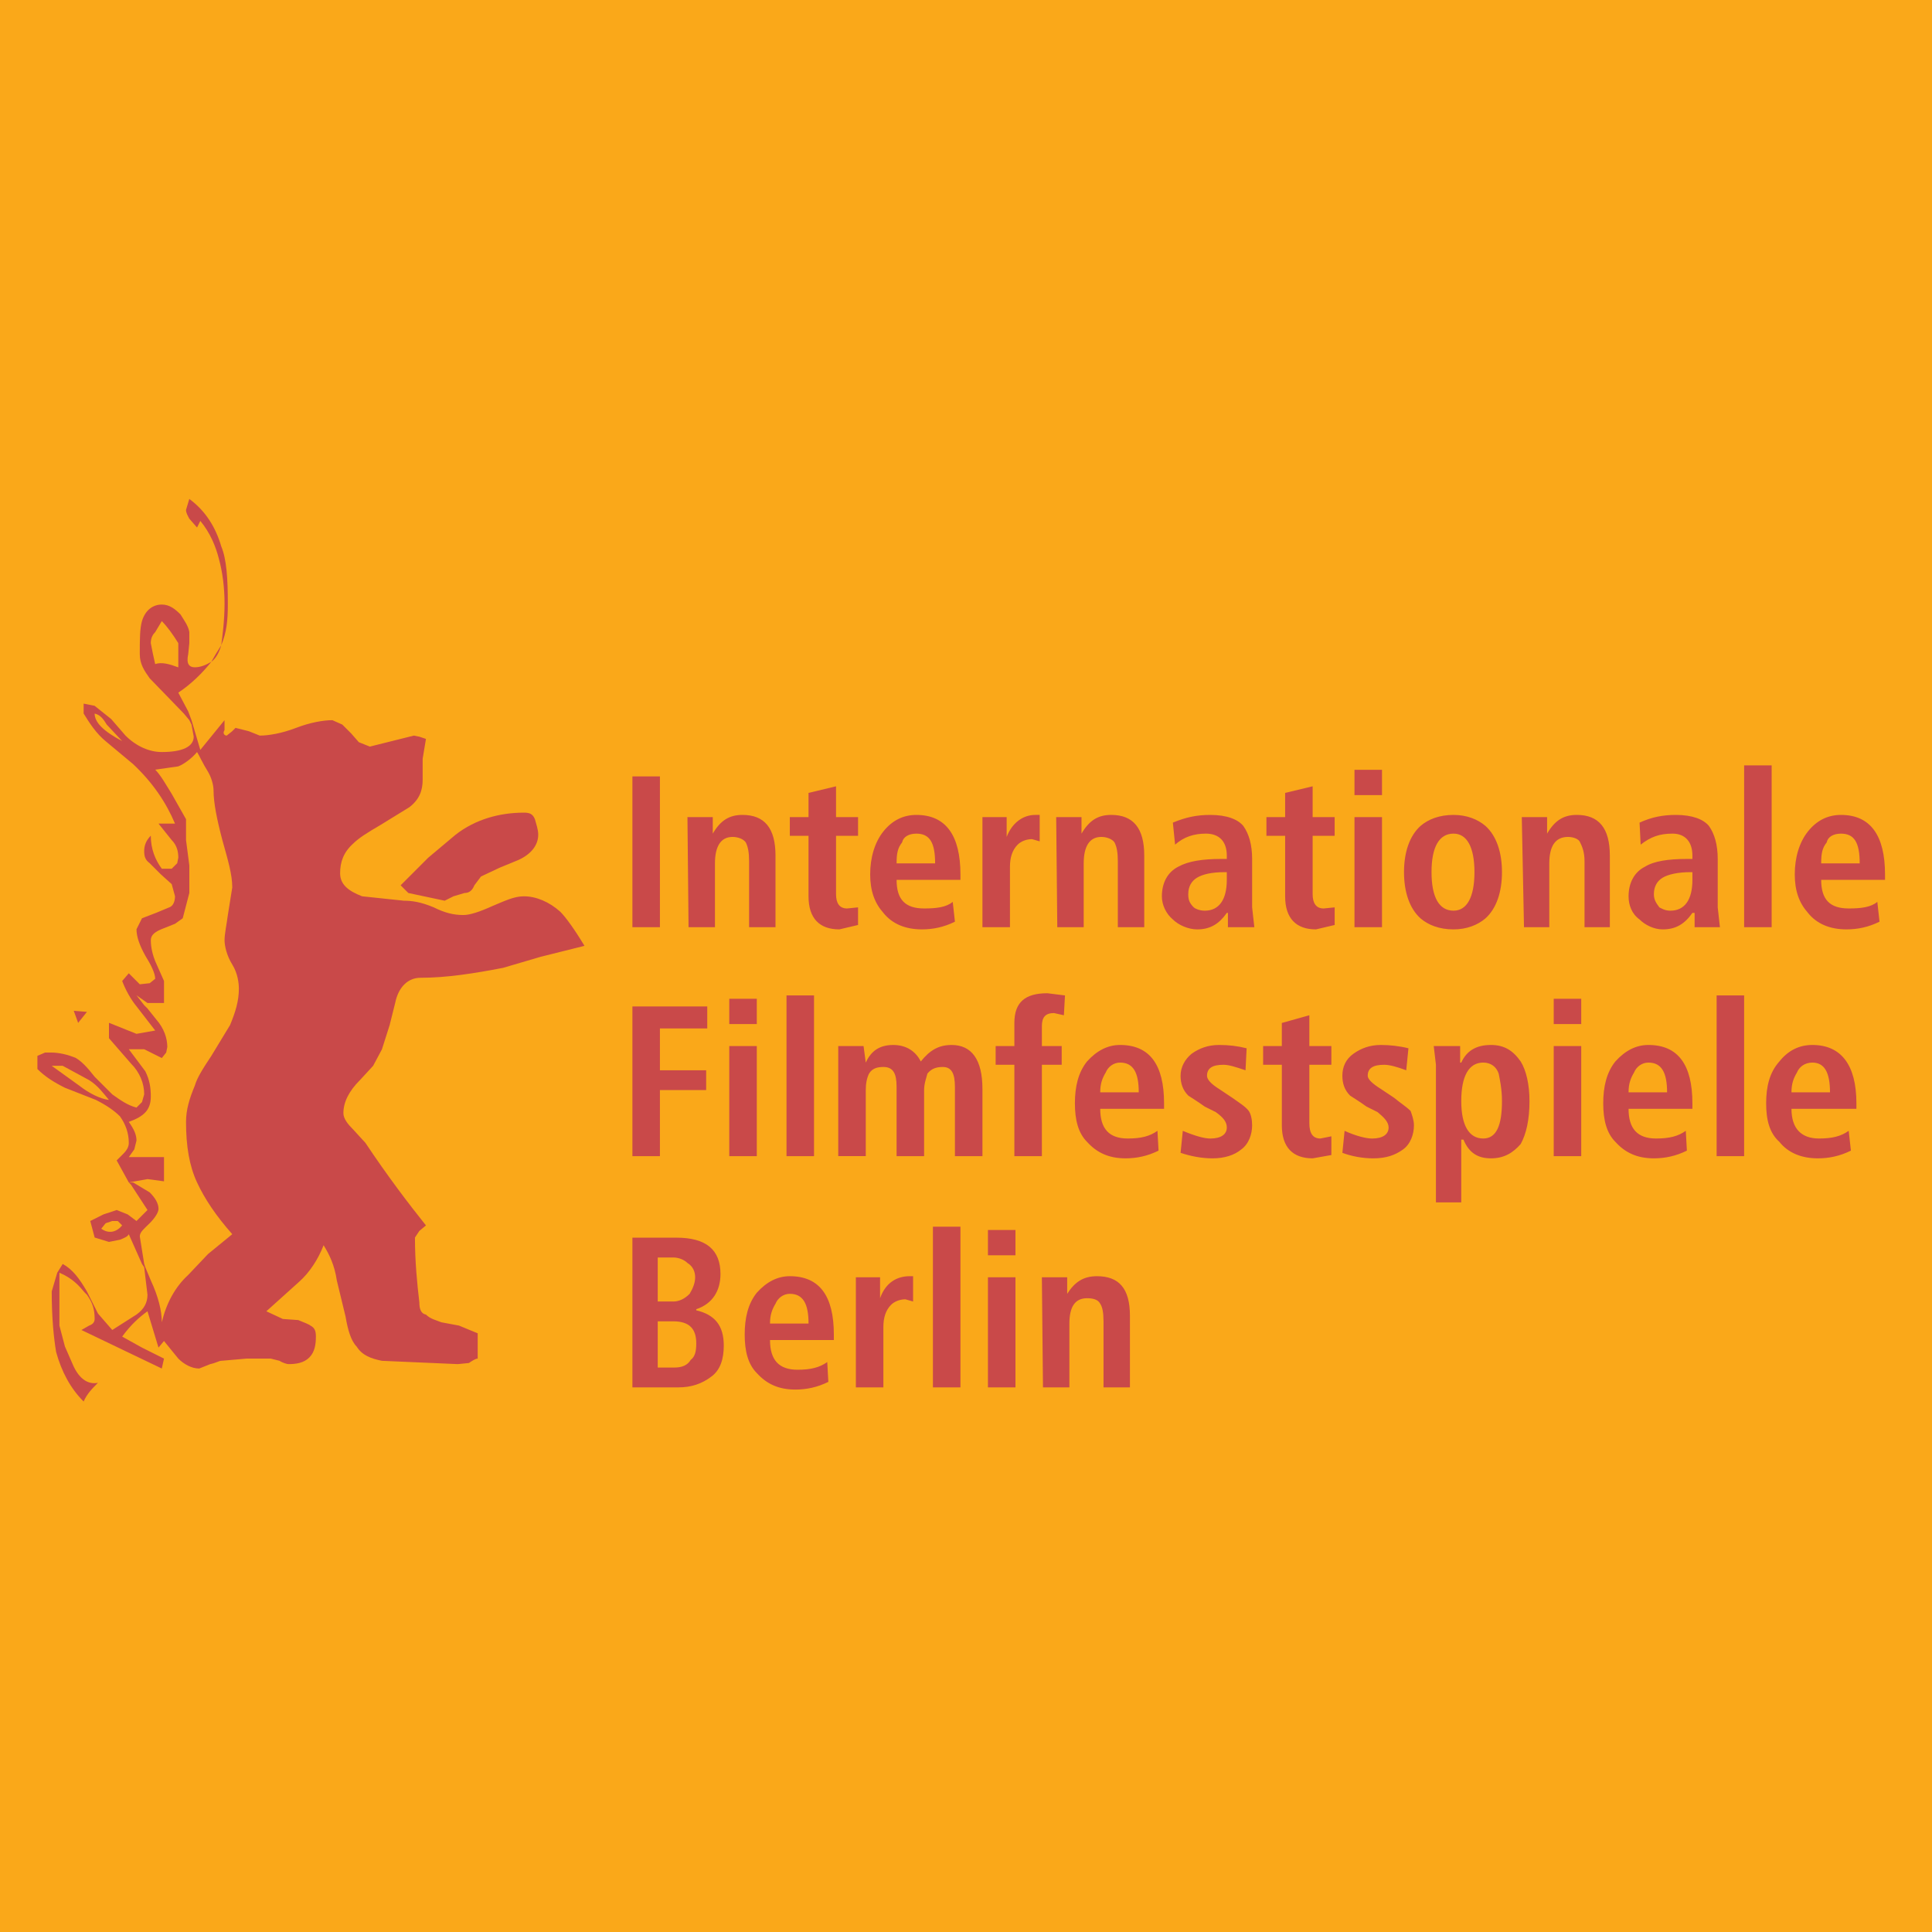 <?xml version="1.0" encoding="utf-8"?>
<!-- Generator: Adobe Illustrator 13.0.0, SVG Export Plug-In . SVG Version: 6.00 Build 14948)  -->
<!DOCTYPE svg PUBLIC "-//W3C//DTD SVG 1.0//EN" "http://www.w3.org/TR/2001/REC-SVG-20010904/DTD/svg10.dtd">
<svg version="1.0" id="Layer_1" xmlns="http://www.w3.org/2000/svg" xmlns:xlink="http://www.w3.org/1999/xlink" x="0px" y="0px"
	 width="192.756px" height="192.756px" viewBox="0 0 192.756 192.756" enable-background="new 0 0 192.756 192.756"
	 xml:space="preserve">
<g>
	<polygon fill-rule="evenodd" clip-rule="evenodd" fill="#FAA819" points="0,0 192.756,0 192.756,192.756 0,192.756 0,0 	"/>
	<path fill-rule="evenodd" clip-rule="evenodd" fill="#C94949" d="M18.887,49.78c1.647,1.208,2.635,2.855,3.184,4.721
		c0.549,1.318,0.659,3.295,0.659,5.711v0.11c0,1.538-0.11,2.745-0.659,4.063c-0.219,0.769-0.549,1.318-0.988,1.647
		c-0.878,1.099-1.977,2.196-3.294,3.075l0.988,1.867l0.33,0.878l0.878,2.965l2.416-2.965v0.988c-0.219,0.33,0,0.55,0.219,0.55
		l0.55-0.439l0.329-0.33l1.318,0.33l1.098,0.439c0.879,0,2.197-0.22,3.625-0.769c1.427-0.549,2.746-0.769,3.624-0.769l0.988,0.439
		l0.879,0.879l0.769,0.878l1.099,0.44l2.196-0.549l2.196-0.548l0.549,0.109l0.658,0.22l-0.329,1.977v2.087
		c0,1.098-0.33,1.977-1.318,2.746l-2.855,1.757c-1.318,0.769-2.197,1.318-2.745,1.866c-0.989,0.878-1.318,1.868-1.318,2.965
		c0,1.099,0.769,1.757,2.197,2.306l4.172,0.44c0.769,0,1.647,0.109,2.965,0.659c1.098,0.549,1.977,0.769,2.965,0.769
		c0.659,0,1.647-0.33,2.854-0.878c1.318-0.549,2.197-0.989,3.186-0.989c1.208,0,2.526,0.549,3.624,1.537
		c0.549,0.549,1.428,1.757,2.416,3.405l-4.393,1.099l-3.734,1.098c-2.855,0.549-5.601,0.989-8.236,0.989
		c-1.208,0-2.196,0.879-2.526,2.525l-0.549,2.197l-0.769,2.416l-0.879,1.646l-1.317,1.428c-1.099,1.098-1.648,2.197-1.648,3.295
		c0,0.549,0.439,1.098,0.989,1.646l1.208,1.318c2.196,3.295,4.283,6.041,6.039,8.236l-0.658,0.549l-0.439,0.66
		c0,2.414,0.219,4.611,0.439,6.479c0,0.549,0.109,1.1,0.658,1.207c0.44,0.439,0.989,0.549,1.538,0.77l1.757,0.328l1.867,0.77v2.525
		c-0.22,0-0.549,0.221-0.879,0.439l-1.098,0.111l-7.578-0.33c-1.098-0.221-1.976-0.549-2.525-1.428
		c-0.549-0.549-0.879-1.646-1.098-2.965l-0.878-3.625c-0.221-1.537-0.769-2.635-1.318-3.514c-0.549,1.428-1.427,2.744-2.417,3.625
		l-3.294,2.965l1.647,0.768l1.538,0.109c0.548,0.221,1.099,0.439,1.208,0.549c0.44,0.221,0.549,0.551,0.549,1.1
		c0,0.77-0.109,1.537-0.658,2.086c-0.55,0.549-1.318,0.66-2.087,0.66c-0.11,0-0.549-0.111-0.879-0.33l-0.878-0.221h-2.416
		l-2.526,0.221c-0.219,0-0.549,0.219-1.098,0.33l-1.098,0.439c-0.769,0-1.538-0.439-2.086-0.99l-1.428-1.756l-0.549,0.658
		l-1.099-3.623c-0.769,0.549-1.647,1.316-2.525,2.525l1.977,1.098l2.196,1.098l-0.22,0.99l-8.017-3.844l0.769-0.441
		c0.329-0.109,0.549-0.328,0.549-0.658c0-0.988-0.22-1.646-0.769-2.416l-0.22-0.219c-0.549-0.66-1.208-1.428-2.526-1.979v5.271
		l0.549,2.088l0.769,1.758c0.549,1.316,1.428,2.086,2.526,1.865c-0.549,0.551-1.098,1.1-1.428,1.867
		c-1.318-1.316-2.196-2.965-2.745-4.941c-0.22-1.318-0.439-3.295-0.439-6.039l0.549-1.869l0.548-0.877
		c0.989,0.549,1.648,1.428,2.417,2.746l1.098,2.197l1.428,1.646l2.416-1.539c0.769-0.549,1.098-1.207,1.098-1.977l-0.329-2.744
		l-0.22-0.33l-1.317-2.965c-0.111,0.219-0.331,0.33-0.879,0.549l-1.098,0.219l-1.428-0.438l-0.438-1.648l1.317-0.658l1.318-0.439
		l1.098,0.439l0.879,0.658l1.098-1.098l-1.647-2.525l-0.219-0.221h0.438l1.648,0.988c0.549,0.549,0.879,1.1,0.879,1.648
		c0,0.328-0.33,0.879-0.879,1.428c-0.549,0.549-0.989,0.877-0.989,1.316l0.44,2.746l0.11,0.33l0.549,1.316
		c0.769,1.648,1.098,3.076,1.098,4.174c0.439-1.867,1.317-3.516,2.635-4.723l1.978-2.086l2.416-1.977
		c-1.647-1.867-2.746-3.514-3.514-5.162c-0.769-1.646-1.099-3.623-1.099-6.039c0-1.209,0.33-2.307,0.879-3.625
		c0.22-0.77,0.769-1.646,1.647-2.965l1.866-3.074c0.549-1.318,0.879-2.416,0.879-3.625c0-0.549-0.11-1.537-0.659-2.416
		c-0.55-0.878-0.769-1.867-0.769-2.416c0-0.659,0.219-1.647,0.33-2.526l0.439-2.746c0-1.318-0.439-2.746-0.988-4.723
		c-0.549-2.086-0.878-3.733-0.878-4.941c0-0.549-0.22-1.318-0.549-1.868c-0.549-0.878-0.879-1.646-1.098-1.977
		c-0.55,0.659-1.318,1.208-1.867,1.428l-2.306,0.33c0.549,0.549,1.098,1.537,1.646,2.416l1.428,2.526v2.086l0.33,2.526v2.746
		l-0.659,2.525l-0.769,0.55l-1.098,0.438c-0.878,0.33-1.318,0.659-1.318,1.208c0,0.769,0.219,1.538,0.439,2.086l0.878,1.978v2.195
		h-1.648l-1.098-0.768l0.769,0.988l0.329,0.328l0.879,1.1c0.769,0.877,1.098,1.865,1.098,2.744l-0.11,0.549l-0.439,0.549
		l-1.757-0.877h-1.537l1.647,2.195c0.439,0.879,0.549,1.648,0.549,2.527c0,1.316-0.659,1.975-2.196,2.525
		c0.549,0.768,0.768,1.316,0.768,1.865l-0.219,0.879l-0.549,0.77h3.514v2.416l-1.648-0.221l-1.866,0.33l-1.209-2.195l0.659-0.66
		c0.439-0.439,0.55-0.768,0.55-1.098c0-0.988-0.331-1.867-0.879-2.637c-0.549-0.547-1.317-1.098-2.416-1.646l-3.075-1.207
		c-1.099-0.551-1.977-1.1-2.746-1.867v-1.318l0.769-0.33H5.05c0.878,0,1.757,0.221,2.526,0.549c0.549,0.33,1.098,0.879,1.867,1.867
		l1.758,1.758c0.768,0.549,1.537,1.098,2.416,1.318l0.549-0.549l0.22-0.77c0-1.098-0.44-2.195-1.318-3.074l-2.196-2.527v-1.537
		l2.746,1.1l1.867-0.33l-1.867-2.416c-0.549-0.66-1.099-1.646-1.428-2.525l0.66-0.77l1.097,1.098l0.989-0.109l0.549-0.439
		c0-0.549-0.439-1.427-0.988-2.306c-0.55-0.989-0.879-1.867-0.879-2.636l0.549-1.098l1.428-0.549l1.317-0.549
		c0.33-0.11,0.549-0.549,0.549-1.099l-0.33-1.208l-1.097-0.989l-1.099-1.098c-0.439-0.33-0.549-0.659-0.549-1.208
		c0-0.438,0.11-0.988,0.659-1.538c0,1.318,0.439,2.417,1.098,3.295h0.988l0.549-0.549l0.11-0.549c0-0.549-0.11-1.207-0.66-1.757
		l-1.317-1.646h1.646c-0.878-2.086-2.196-4.063-4.173-5.93l-2.635-2.197c-1.098-0.878-1.757-1.976-2.307-2.854v-0.989l1.098,0.22
		l1.648,1.317l1.427,1.648c1.099,1.098,2.417,1.646,3.625,1.646c2.086,0,3.185-0.549,3.185-1.537l-0.22-1.208l-0.219-0.439
		l-0.549-0.659l-3.404-3.514c-0.549-0.769-0.989-1.428-0.989-2.416c0-1.428,0-2.526,0.22-3.295c0.33-1.099,1.098-1.647,1.977-1.647
		c0.769,0,1.317,0.44,1.867,0.988c0.33,0.55,0.769,1.1,0.879,1.757v1.099l-0.11,1.099c-0.22,0.987,0.11,1.318,0.659,1.318
		s1.099-0.221,1.647-0.55l0.439-0.768l0.549-0.879c0.11-0.878,0.33-2.416,0.33-4.173c0-1.647-0.219-3.185-0.549-4.393
		c-0.33-1.318-0.878-2.635-1.867-3.843l-0.329,0.659l-0.769-0.878c-0.11-0.22-0.33-0.549-0.33-0.879L18.887,49.78L18.887,49.78z
		 M17.789,66.583c-0.879-0.331-1.647-0.55-2.306-0.331l-0.22-0.987l-0.219-1.099c0-0.549,0.219-0.879,0.439-1.099l0.659-1.098
		c0.549,0.549,1.098,1.317,1.647,2.196V66.583L17.789,66.583z M12.188,73.939c-1.867-0.988-2.746-1.866-2.746-2.745
		c0.549,0.11,0.878,0.549,1.208,1.098L12.188,73.939L12.188,73.939z M53.37,81.737c0.11,0.439,0.329,0.989,0.329,1.537
		c0,1.099-0.769,1.978-1.976,2.526l-1.868,0.769l-1.867,0.879l-0.658,0.878c-0.22,0.549-0.549,0.769-0.988,0.769l-1.098,0.329
		l-0.879,0.44l-3.624-0.769l-0.769-0.769l2.745-2.746l2.745-2.306c1.977-1.537,4.393-2.196,6.809-2.196
		C52.821,81.078,53.15,81.187,53.37,81.737L53.37,81.737z M8.674,100.955l-0.878,1.098l-0.439-1.207L8.674,100.955L8.674,100.955z
		 M6.257,106.336l2.636,1.428c0.878,0.549,1.427,1.318,1.977,1.977c-0.878-0.109-1.977-0.658-2.965-1.428l-2.745-1.977H6.257
		L6.257,106.336z M10.541,122.041l0.659-0.221h0.549l0.439,0.439c-0.549,0.658-1.318,0.879-2.086,0.33L10.541,122.041
		L10.541,122.041z"/>
	<path fill-rule="evenodd" clip-rule="evenodd" fill="#C94949" d="M63.096,92.506h2.745V77.461h-2.745V92.506L63.096,92.506z
		 M68.587,81.524l0.11,10.982h2.635v-6.37c0-1.647,0.55-2.636,1.758-2.636c0.549,0,1.098,0.22,1.317,0.549
		c0.22,0.439,0.33,0.988,0.33,1.867v6.589h2.635v-7.139c0-2.745-1.097-4.063-3.294-4.063c-1.318,0-2.196,0.55-2.965,1.868v-1.647
		H68.587L68.587,81.524z M80.667,81.524H78.8v1.867h1.867v6.04c0,2.196,1.098,3.294,3.074,3.294l1.868-0.439v-1.758l-1.099,0.11
		c-0.769,0-1.098-0.548-1.098-1.427v-5.82h2.197v-1.867h-2.197V78.45l-2.745,0.658V81.524L80.667,81.524z M89.453,86.136
		c0-0.988,0.11-1.537,0.549-2.086c0.11-0.549,0.659-0.878,1.428-0.878c1.318,0,1.867,0.878,1.867,2.965H89.453L89.453,86.136z
		 M89.453,87.784h6.37v-0.549c0-3.844-1.428-5.931-4.393-5.931c-1.318,0-2.416,0.55-3.294,1.647
		c-0.878,1.099-1.318,2.636-1.318,4.284c0,1.646,0.439,2.855,1.318,3.843c0.878,1.098,2.196,1.647,3.844,1.647
		c1.098,0,2.195-0.22,3.294-0.769l-0.22-1.977c-0.659,0.548-1.647,0.658-2.855,0.658C90.331,90.638,89.453,89.76,89.453,87.784
		L89.453,87.784z M103.289,81.304c-1.207,0-2.306,0.769-2.854,2.197v-1.977h-2.416v10.982h2.745v-6.04
		c0-0.878,0.22-1.647,0.769-2.197c0.33-0.329,0.879-0.549,1.428-0.549l0.769,0.22v-2.637H103.289L103.289,81.304z M105.376,81.524
		l0.11,10.982h2.636v-6.37c0-1.647,0.549-2.636,1.757-2.636c0.549,0,1.098,0.22,1.317,0.549c0.22,0.439,0.33,0.988,0.33,1.867v6.589
		h2.636v-7.139c0-2.745-1.099-4.063-3.295-4.063c-1.318,0-2.196,0.55-2.965,1.868v-1.647H105.376L105.376,81.524z M117.017,82.073
		l0.221,2.196c0.878-0.769,1.866-1.098,3.074-1.098c1.317,0,2.087,0.769,2.087,2.196v0.33h-0.55c-1.867,0-3.295,0.22-4.282,0.769
		c-1.099,0.549-1.647,1.647-1.647,2.965c0,0.878,0.439,1.756,1.098,2.306c0.55,0.549,1.537,0.989,2.416,0.989
		c1.318,0,2.196-0.549,2.966-1.647h0.109v1.428h2.636l-0.22-1.978v-4.832c0-1.428-0.329-2.525-0.879-3.294
		c-0.549-0.66-1.646-1.099-3.294-1.099C119.433,81.304,118.335,81.524,117.017,82.073L117.017,82.073z M122.398,87.015v0.769
		c0,1.977-0.77,3.075-2.197,3.075c-0.549,0-0.988-0.22-1.098-0.33c-0.439-0.438-0.55-0.768-0.55-1.317
		c0-0.769,0.331-1.317,0.879-1.647c0.549-0.329,1.429-0.549,2.746-0.549H122.398L122.398,87.015z M128.219,81.524h-1.867v1.867
		h1.867v6.04c0,2.196,1.098,3.294,3.074,3.294l1.867-0.439v-1.758l-1.099,0.11c-0.769,0-1.098-0.548-1.098-1.427v-5.82h2.196v-1.867
		h-2.196V78.45l-2.745,0.658V81.524L128.219,81.524z M135.137,79.328h2.746v-2.526h-2.746V79.328L135.137,79.328z M135.137,92.506
		h2.746V81.524h-2.746V92.506L135.137,92.506z M140.078,87.015c0,1.977,0.55,3.624,1.648,4.612c0.768,0.659,1.866,1.099,3.294,1.099
		c1.318,0,2.416-0.439,3.185-1.099c1.099-0.989,1.647-2.635,1.647-4.612s-0.549-3.624-1.647-4.612
		c-0.769-0.66-1.866-1.099-3.185-1.099c-1.428,0-2.526,0.439-3.294,1.099C140.628,83.391,140.078,85.038,140.078,87.015
		L140.078,87.015z M145.021,83.171c1.318,0,2.086,1.318,2.086,3.843c0,2.526-0.768,3.844-2.086,3.844
		c-1.428,0-2.197-1.318-2.197-3.844C142.823,84.489,143.593,83.171,145.021,83.171L145.021,83.171z M151.829,81.524l0.22,10.982
		h2.525v-6.37c0-1.647,0.55-2.636,1.867-2.636c0.55,0,1.098,0.22,1.208,0.549c0.22,0.439,0.439,0.988,0.439,1.867v6.589h2.526
		v-7.139c0-2.745-1.099-4.063-3.295-4.063c-1.317,0-2.196,0.55-2.965,1.868v-1.647H151.829L151.829,81.524z M163.58,82.073
		l0.109,2.196c0.989-0.769,1.867-1.098,3.185-1.098c1.21,0,1.978,0.769,1.978,2.196v0.33h-0.549c-1.867,0-3.295,0.22-4.174,0.769
		c-1.099,0.549-1.646,1.647-1.646,2.965c0,0.878,0.329,1.756,1.098,2.306c0.549,0.549,1.428,0.989,2.307,0.989
		c1.317,0,2.197-0.549,2.965-1.647h0.219v1.428h2.526l-0.22-1.978v-4.832c0-1.428-0.329-2.525-0.878-3.294
		c-0.55-0.66-1.647-1.099-3.295-1.099C165.887,81.304,164.788,81.524,163.58,82.073L163.58,82.073z M168.852,87.015v0.769
		c0,1.977-0.768,3.075-2.196,3.075c-0.55,0-0.879-0.22-1.099-0.33c-0.33-0.438-0.549-0.768-0.549-1.317
		c0-0.769,0.329-1.317,0.879-1.647c0.549-0.329,1.537-0.549,2.745-0.549H168.852L168.852,87.015z M174.013,92.506h2.746V76.363
		h-2.746V92.506L174.013,92.506z M181.699,86.136c0-0.988,0.11-1.537,0.55-2.086c0.11-0.549,0.659-0.878,1.428-0.878
		c1.317,0,1.866,0.878,1.866,2.965H181.699L181.699,86.136z M181.699,87.784h6.37v-0.549c0-3.844-1.427-5.931-4.393-5.931
		c-1.317,0-2.416,0.55-3.294,1.647c-0.879,1.099-1.318,2.636-1.318,4.284c0,1.646,0.439,2.855,1.318,3.843
		c0.878,1.098,2.195,1.647,3.843,1.647c1.099,0,2.196-0.22,3.295-0.769l-0.22-1.977c-0.658,0.548-1.647,0.658-2.854,0.658
		C182.578,90.638,181.699,89.76,181.699,87.784L181.699,87.784z"/>
	<path fill-rule="evenodd" clip-rule="evenodd" fill="#C94949" d="M103.948,127.436l0.11,10.982h2.636v-6.369
		c0-1.646,0.549-2.525,1.757-2.525c0.549,0,1.099,0.109,1.317,0.549c0.22,0.33,0.33,0.879,0.33,1.756v6.59h2.636v-7.139
		c0-2.744-1.099-3.953-3.295-3.953c-1.317,0-2.196,0.549-2.965,1.758v-1.648H103.948L103.948,127.436z M98.567,138.418h2.746
		v-10.982h-2.746V138.418L98.567,138.418z M98.567,125.24h2.746v-2.525h-2.746V125.24L98.567,125.24z M93.077,138.418h2.746v-16.033
		h-2.746V138.418L93.077,138.418z M90.771,127.326c-1.318,0-2.416,0.66-2.965,2.197v-2.088H85.39v10.982h2.745v-6.039
		c0-0.879,0.22-1.648,0.769-2.197c0.329-0.33,0.878-0.549,1.427-0.549l0.769,0.219v-2.525H90.771L90.771,127.326z M76.824,133.695
		h6.369v-0.549c0-3.844-1.427-5.82-4.393-5.82c-1.208,0-2.306,0.549-3.294,1.648c-0.879,1.098-1.208,2.525-1.208,4.172
		c0,1.648,0.329,2.965,1.208,3.844c0.988,1.098,2.196,1.648,3.844,1.648c1.098,0,2.196-0.221,3.294-0.77l-0.11-1.977
		c-0.768,0.549-1.647,0.768-2.964,0.768C77.702,136.66,76.824,135.672,76.824,133.695L76.824,133.695z M76.824,132.049
		c0-0.879,0.219-1.428,0.549-1.977c0.22-0.549,0.769-0.988,1.428-0.988c1.318,0,1.867,0.988,1.867,2.965H76.824L76.824,132.049z
		 M67.159,131.828c1.647,0,2.307,0.77,2.307,2.197c0,0.77-0.11,1.318-0.549,1.646c-0.33,0.551-0.878,0.77-1.647,0.77h-1.647v-4.613
		H67.159L67.159,131.828z M67.159,125.459c0.549,0,1.099,0.221,1.428,0.549c0.549,0.33,0.769,0.879,0.769,1.428
		c0,0.551-0.22,1.1-0.549,1.648c-0.549,0.549-1.098,0.768-1.647,0.768h-1.537v-4.393H67.159L67.159,125.459z M63.096,123.482v14.936
		h4.612c1.208,0,2.307-0.33,3.295-1.098c0.878-0.66,1.208-1.758,1.208-3.074c0-1.979-0.878-3.076-2.745-3.516v-0.109
		c1.647-0.549,2.416-1.867,2.416-3.514c0-2.416-1.428-3.625-4.393-3.625H63.096L63.096,123.482z"/>
	<path fill-rule="evenodd" clip-rule="evenodd" fill="#C94949" d="M178.735,110.625h6.479v-0.549c0-3.844-1.537-5.82-4.393-5.82
		c-1.317,0-2.416,0.549-3.294,1.648c-0.988,1.098-1.318,2.525-1.318,4.172c0,1.648,0.33,2.965,1.318,3.844
		c0.878,1.098,2.196,1.648,3.844,1.648c1.098,0,2.196-0.221,3.294-0.77l-0.22-1.977c-0.769,0.549-1.646,0.768-2.965,0.768
		C179.724,113.59,178.735,112.602,178.735,110.625L178.735,110.625z M178.735,108.979c0-0.879,0.219-1.428,0.549-1.977
		c0.22-0.549,0.769-0.988,1.537-0.988c1.208,0,1.758,0.988,1.758,2.965H178.735L178.735,108.979z M171.268,115.348h2.745V99.314
		h-2.745V115.348L171.268,115.348z M162.482,110.625h6.369v-0.549c0-3.844-1.428-5.82-4.393-5.82c-1.209,0-2.307,0.549-3.295,1.648
		c-0.879,1.098-1.208,2.525-1.208,4.172c0,1.648,0.329,2.965,1.208,3.844c0.988,1.098,2.196,1.648,3.844,1.648
		c1.098,0,2.196-0.221,3.294-0.77l-0.109-1.977c-0.769,0.549-1.647,0.768-2.965,0.768
		C163.36,113.59,162.482,112.602,162.482,110.625L162.482,110.625z M162.482,108.979c0-0.879,0.219-1.428,0.549-1.977
		c0.219-0.549,0.769-0.988,1.428-0.988c1.317,0,1.866,0.988,1.866,2.965H162.482L162.482,108.979z M155.014,115.348h2.746v-10.982
		h-2.746V115.348L155.014,115.348z M155.014,102.17h2.746v-2.525h-2.746V102.17L155.014,102.17z M145.79,109.857
		c0-2.525,0.769-3.844,2.196-3.844c0.769,0,1.317,0.439,1.537,1.098c0.109,0.549,0.329,1.537,0.329,2.746
		c0,2.416-0.549,3.732-1.866,3.732C146.559,113.59,145.79,112.273,145.79,109.857L145.79,109.857z M143.044,104.365l0.22,1.867
		v13.729h2.526v-6.26h0.22c0.549,1.316,1.427,1.867,2.745,1.867c1.317,0,2.196-0.551,2.965-1.428
		c0.549-0.988,0.878-2.416,0.878-4.283c0-1.648-0.329-3.076-0.878-3.953c-0.769-1.1-1.647-1.648-2.965-1.648
		c-1.428,0-2.416,0.549-2.965,1.758h-0.11v-1.648H143.044L143.044,104.365z M137.772,104.256c-1.098,0-1.977,0.33-2.745,0.879
		s-1.099,1.318-1.099,2.197c0,0.768,0.22,1.426,0.77,1.977c0.329,0.219,0.878,0.549,1.646,1.098l1.099,0.549
		c0.658,0.549,1.098,0.988,1.098,1.537c0,0.66-0.549,1.098-1.646,1.098c-0.55,0-1.538-0.219-2.746-0.768l-0.22,2.195
		c0.879,0.33,1.978,0.551,3.075,0.551c1.317,0,2.196-0.33,2.965-0.879c0.77-0.549,1.099-1.537,1.099-2.416
		c0-0.549-0.22-1.098-0.329-1.428c-0.439-0.439-0.988-0.77-1.647-1.318l-1.318-0.879c-0.878-0.549-1.317-0.988-1.317-1.316
		c0-0.77,0.549-1.1,1.646-1.1c0.55,0,1.318,0.221,2.197,0.549l0.22-2.195C139.64,104.365,138.651,104.256,137.772,104.256
		L137.772,104.256z M127.889,104.365h-1.867v1.867h1.867v6.041c0,2.195,1.099,3.295,3.075,3.295l1.867-0.33v-1.867l-1.099,0.219
		c-0.769,0-1.098-0.549-1.098-1.537v-5.82h2.196v-1.867h-2.196v-3.074l-2.746,0.77V104.365L127.889,104.365z M121.629,104.256
		c-1.098,0-1.977,0.33-2.745,0.879c-0.659,0.549-1.098,1.318-1.098,2.197c0,0.768,0.22,1.426,0.769,1.977
		c0.329,0.219,0.878,0.549,1.646,1.098l1.099,0.549c0.769,0.549,1.099,0.988,1.099,1.537c0,0.66-0.55,1.098-1.647,1.098
		c-0.55,0-1.428-0.219-2.745-0.768l-0.22,2.195c0.988,0.33,2.086,0.551,3.185,0.551c1.208,0,2.196-0.33,2.855-0.879
		c0.769-0.549,1.098-1.537,1.098-2.416c0-0.549-0.109-1.098-0.329-1.428c-0.33-0.439-0.879-0.77-1.647-1.318l-1.318-0.879
		c-0.878-0.549-1.208-0.988-1.208-1.316c0-0.77,0.55-1.1,1.647-1.1c0.55,0,1.208,0.221,2.196,0.549l0.11-2.195
		C123.496,104.365,122.618,104.256,121.629,104.256L121.629,104.256z M109.769,110.625h6.37v-0.549c0-3.844-1.428-5.82-4.393-5.82
		c-1.208,0-2.307,0.549-3.295,1.648c-0.879,1.098-1.208,2.525-1.208,4.172c0,1.648,0.329,2.965,1.208,3.844
		c0.988,1.098,2.196,1.648,3.844,1.648c1.098,0,2.196-0.221,3.294-0.77l-0.109-1.977c-0.769,0.549-1.647,0.768-2.965,0.768
		C110.647,113.59,109.769,112.602,109.769,110.625L109.769,110.625z M109.769,108.979c0-0.879,0.22-1.428,0.55-1.977
		c0.22-0.549,0.769-0.988,1.428-0.988c1.317,0,1.866,0.988,1.866,2.965H109.769L109.769,108.979z M104.498,99.096
		c-2.196,0-3.295,0.877-3.295,2.965v2.305h-1.867v1.867h1.867v9.115h2.745v-9.115h1.978v-1.867h-1.978v-1.977
		c0-0.877,0.33-1.316,1.208-1.316l0.988,0.219l0.11-1.977L104.498,99.096L104.498,99.096z M83.632,104.365v10.982h2.746v-6.59
		c0-0.658,0.109-1.207,0.329-1.646c0.33-0.549,0.878-0.658,1.428-0.658c0.988,0,1.318,0.658,1.318,1.977v6.918h2.746v-6.59
		c0-0.658,0.22-1.207,0.329-1.646c0.439-0.549,0.988-0.658,1.537-0.658c0.879,0,1.208,0.658,1.208,1.977v6.918h2.746v-6.699
		c0-2.965-1.098-4.393-3.075-4.393c-1.318,0-2.196,0.549-3.075,1.648c-0.549-1.1-1.538-1.648-2.746-1.648
		c-1.318,0-2.196,0.549-2.745,1.758l-0.22-1.648H83.632L83.632,104.365z M78.471,115.348h2.745V99.314h-2.745V115.348
		L78.471,115.348z M72.76,115.348h2.746v-10.982H72.76V115.348L72.76,115.348z M72.76,102.17h2.746v-2.525H72.76V102.17
		L72.76,102.17z M63.096,100.412v14.936h2.745v-6.59h4.613v-1.977h-4.613v-4.172h4.722v-2.197H63.096L63.096,100.412z"/>
</g>
</svg>
